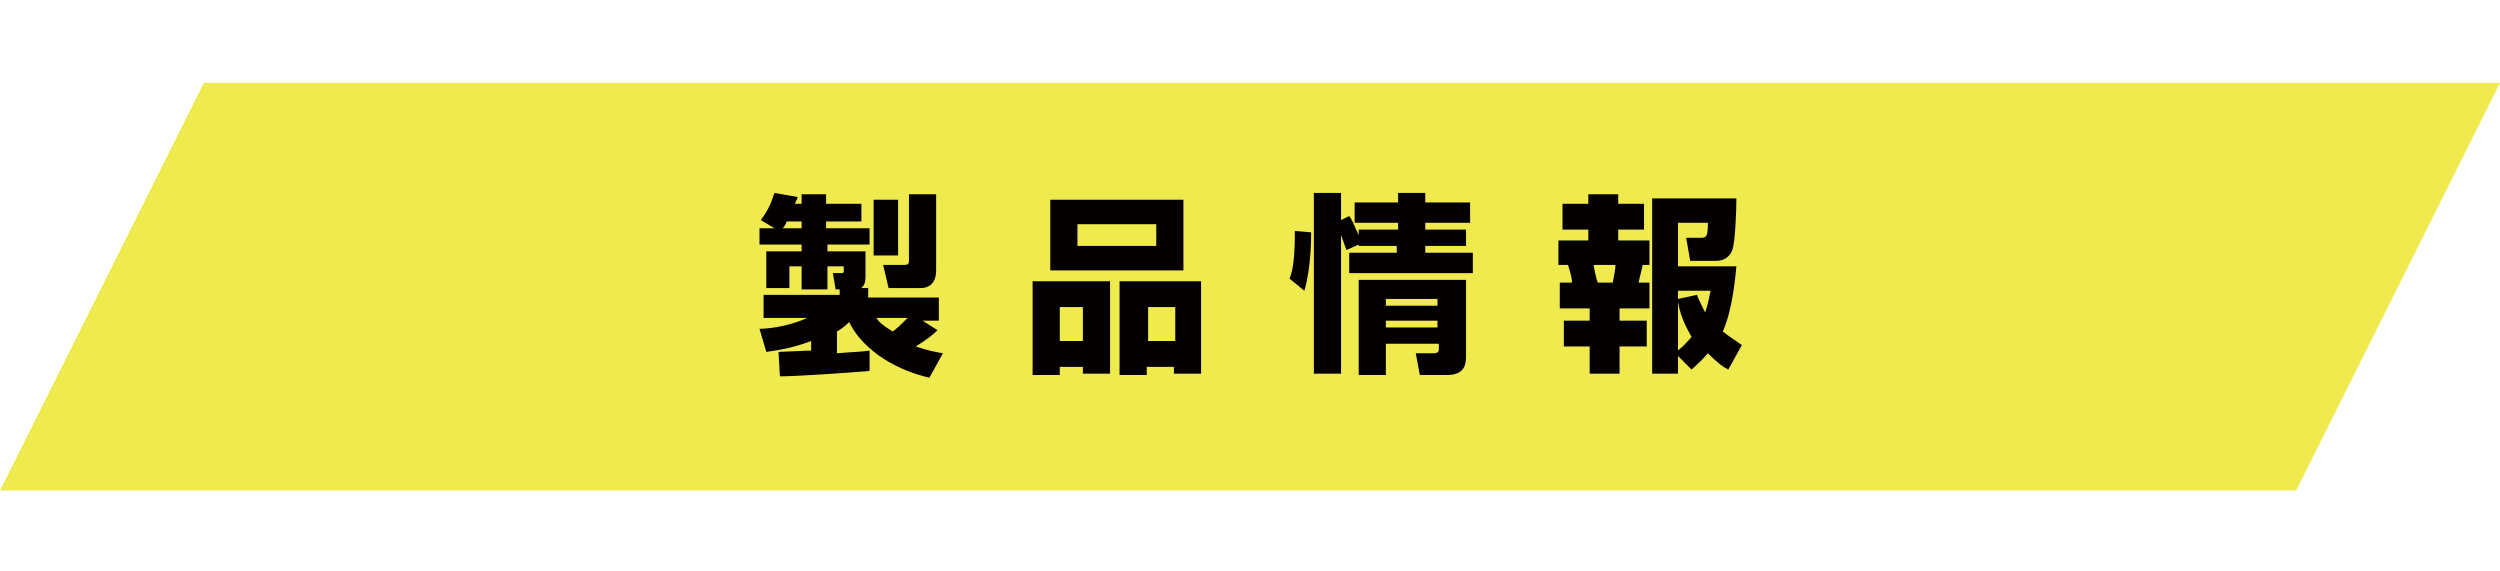 <?xml version="1.0" encoding="utf-8"?>
<!-- Generator: Adobe Illustrator 22.0.1, SVG Export Plug-In . SVG Version: 6.00 Build 0)  -->
<svg version="1.1" id="レイヤー_1" xmlns="http://www.w3.org/2000/svg" xmlns:xlink="http://www.w3.org/1999/xlink" x="0px"
	 y="0px" viewBox="0 0 184 42" style="enable-background:new 0 0 184 42;" xml:space="preserve">
<style type="text/css">
	.st0{fill:#EFEA4D;}
	.st1{fill:#040000;}
</style>
<g id="レイヤー_2_1_">
</g>
<g id="レイヤー_1_1_">
	<polygon class="st0" points="169,36.1 0,36.1 15,6.1 184,6.1 	"/>
	<g>
		<path class="st1" d="M57.3,25.9c0.1,0,2.2-0.1,2.4-0.1v-0.7c-1.6,0.6-2.7,0.7-3.3,0.8l-0.5-1.7c0.4,0,2-0.1,3.5-0.8h-3.2v-1.7h5.6
			v-0.4h-0.3l-0.2-1.2h0.6c0.1,0,0.2,0,0.2-0.1v-0.4h-1.2v1.7H59v-1.7h-0.9v1.6h-1.7v-2.7H59v-0.5h-3.1v-1.2h1.1L56,16.2
			c0.5-0.7,0.7-1.1,1-2l1.7,0.3c0,0.2-0.1,0.2-0.2,0.5H59v-0.7h1.8V15h2.6v1.3h-2.6v0.5H64v1.2h-3.1v0.5h2.8v1.9
			c0,0.4-0.1,0.6-0.3,0.8h0.5v0.7h5.2v1.7h-1.2l1.1,0.7c-0.4,0.4-0.8,0.7-1.6,1.2c0.9,0.3,1.4,0.4,2,0.5l-1,1.8
			c-3-0.7-5.1-2.4-5.9-4.1c-0.2,0.2-0.4,0.4-0.9,0.7v1.6c1.2-0.1,1.8-0.1,2.4-0.2l0,1.5c-1.1,0.1-5.3,0.4-6.6,0.4L57.3,25.9z
			 M59,16.8v-0.5h-1.1c-0.1,0.3-0.2,0.4-0.3,0.5H59z M64.3,14.7h1.8v4.1h-1.8V14.7z M64.5,23.4c0.2,0.3,0.4,0.5,1.2,1
			c0.3-0.2,0.7-0.6,1.1-1H64.5z M66.9,14.3h2v5.6c0,1.1-0.7,1.3-1.1,1.3h-2.4L65,19.5h1.5c0.4,0,0.4-0.1,0.4-0.4V14.3z"/>
		<path class="st1" d="M76,20.7h5.7v6.8h-2V27H78v0.6h-2V20.7z M87.1,19.9h-9.8v-5.2h9.8V19.9z M78,25.1h1.7v-2.5H78V25.1z
			 M85.1,16.5h-5.8v1.6h5.8V16.5z M82.5,20.7h5.9v6.8h-2V27h-2v0.6h-2V20.7z M84.5,25.1h2v-2.5h-2V25.1z"/>
		<path class="st1" d="M94.9,20.5c0.4-0.8,0.4-2.7,0.4-3.5l1.2,0.1c0,0.5,0,2.6-0.5,4.3L94.9,20.5z M99.1,18.4
			c-0.1-0.3-0.2-0.5-0.4-1.1v10.2h-2V14.2h2v2l0.6-0.3c0.3,0.4,0.3,0.6,0.7,1.4v-0.4h2.9v-0.5h-3.2v-1.5h3.2v-0.7h2v0.7h3.3v1.5
			h-3.3v0.5h3v1.2h-3v0.5h3.5v1.5h-9.1v-1.5h3.5v-0.5H100v-0.1L99.1,18.4z M107.9,20.6v5.5c0,0.6,0,1.5-1.4,1.5h-2l-0.3-1.6h1.3
			c0.3,0,0.4-0.1,0.4-0.3v-0.4H102v2.3h-2v-7H107.9z M102,22v0.5h3.8V22H102z M102,23.6v0.5h3.8v-0.5H102z"/>
		<path class="st1" d="M117,14.3h2.1V15h1.9v1.9h-1.9v0.8h2.3v1.8h-0.5c-0.1,0.5-0.2,0.8-0.3,1.3h0.8v1.9h-2.2v0.9h2v1.9h-2v2H117
			v-2h-1.9v-1.9h1.9v-0.9h-2.2v-1.9h0.9c0-0.4-0.2-1-0.3-1.3h-0.7v-1.8h2.2v-0.8h-1.9V15h1.9V14.3z M117.3,19.5
			c0,0.2,0.2,1.1,0.3,1.3h1.1c0.1-0.6,0.2-1,0.2-1.3H117.3z M123.5,26.2v1.3h-1.9V14.6h6.2c0,1-0.1,3.3-0.3,3.8
			c-0.2,0.5-0.6,0.8-1.2,0.8h-1.9l-0.3-1.7h1.1c0.4,0,0.5-0.1,0.5-1.1h-2.2v3.2h4.3c-0.1,1-0.3,3.2-1,4.8c0.5,0.4,1,0.7,1.4,1
			l-1,1.8c-0.4-0.2-0.8-0.5-1.5-1.2c-0.5,0.6-0.9,0.9-1.2,1.2L123.5,26.2z M123.5,21.5v0.5l1.4-0.3c0.1,0.3,0.3,0.7,0.6,1.3
			c0.2-0.6,0.3-1.1,0.4-1.6H123.5z M123.5,25.8c0.5-0.4,0.8-0.8,1-1c-0.2-0.4-0.8-1.3-1-2.6V25.8z"/>
	</g>
</g>
</svg>
